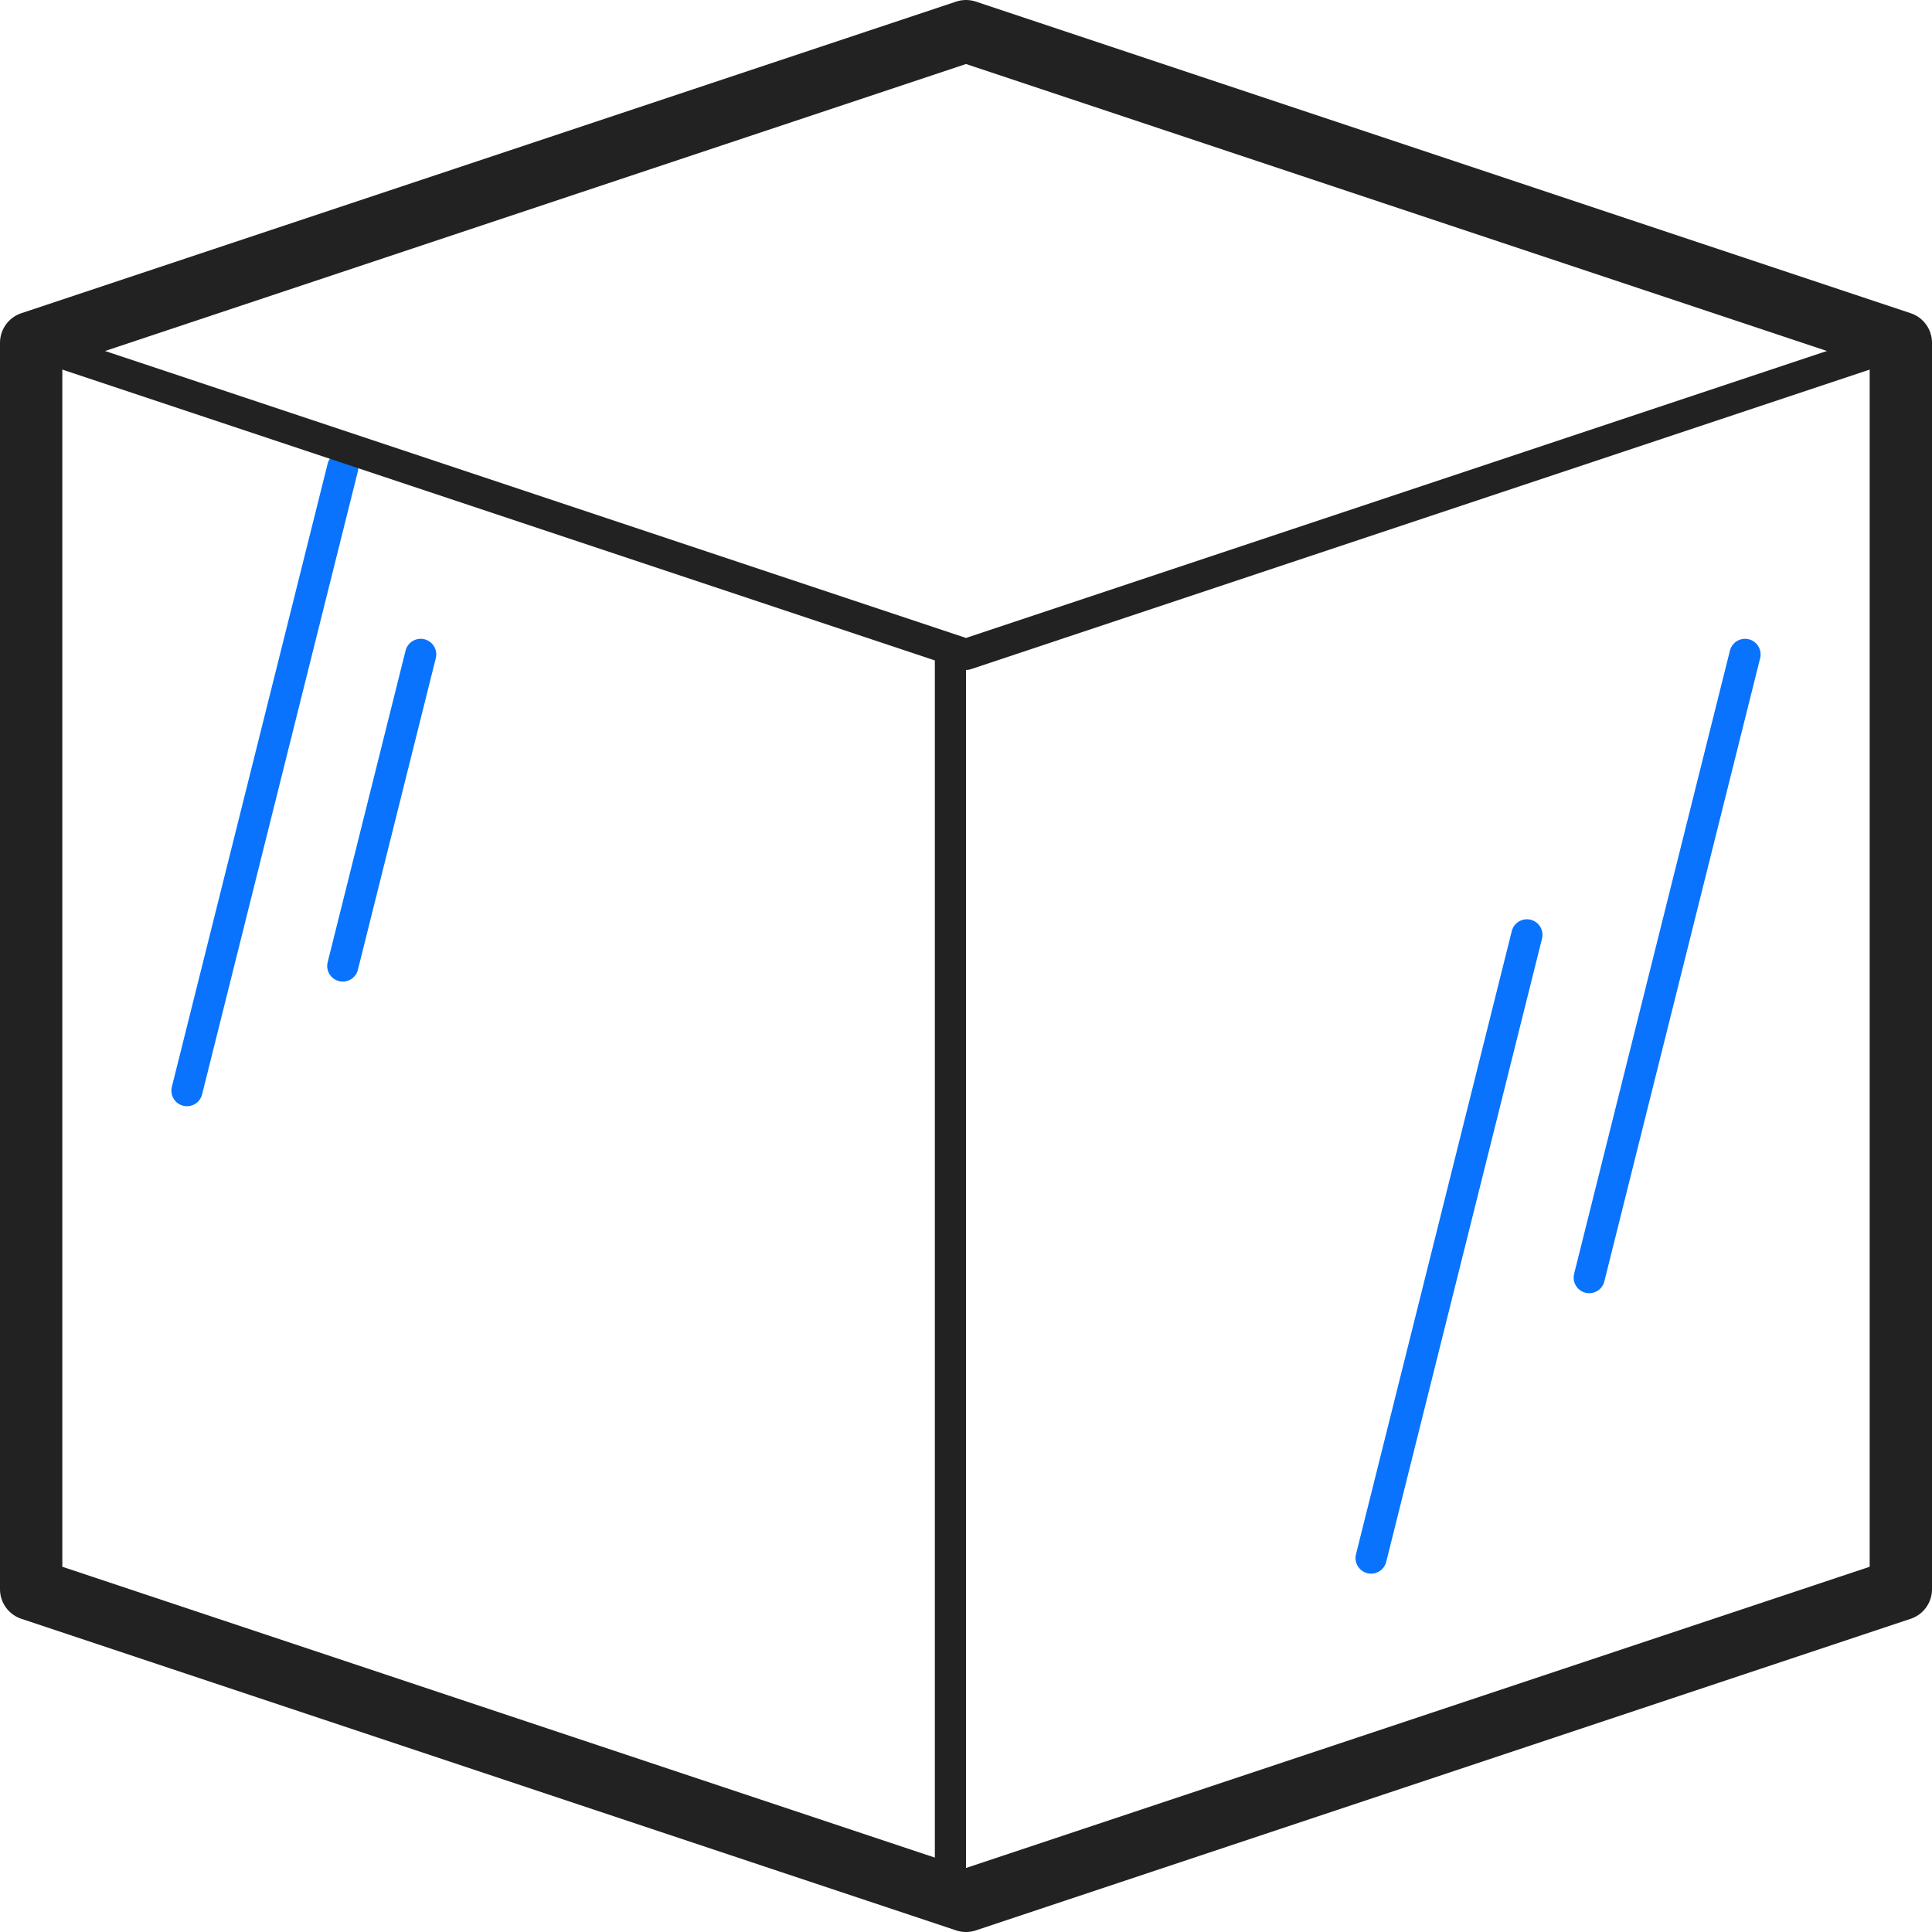 <svg xmlns="http://www.w3.org/2000/svg" width="62" height="62" viewBox="0 0 62 62">
  <g id="Group_630" data-name="Group 630" transform="translate(-580 -2789)">
    <line id="Line_171" data-name="Line 171" x1="5" y2="20" transform="translate(631 2810)" fill="none" stroke="#0973fd" stroke-linecap="round" stroke-linejoin="round" stroke-width="1"/>
    <line id="Line_172" data-name="Line 172" x1="5" y2="20" transform="translate(624 2819)" fill="none" stroke="#0973fd" stroke-linecap="round" stroke-linejoin="round" stroke-width="1"/>
    <line id="Line_173" data-name="Line 173" x1="5" y2="20" transform="translate(586 2804)" fill="none" stroke="#0973fd" stroke-linecap="round" stroke-linejoin="round" stroke-width="1"/>
    <line id="Line_174" data-name="Line 174" x1="2.5" y2="10" transform="translate(591 2810)" fill="none" stroke="#0973fd" stroke-linecap="round" stroke-linejoin="round" stroke-width="1"/>
    <path id="Path_269" data-name="Path 269" d="M31,1,1,11V51L31,61,61,51V11Z" transform="translate(580 2789)" fill="none" stroke="#222" stroke-linecap="round" stroke-linejoin="round" stroke-width="2"/>
    <line id="Line_170" data-name="Line 170" y2="40" transform="translate(610.5 2810)" fill="none" stroke="#222" stroke-linecap="round" stroke-linejoin="round" stroke-width="1"/>
    <path id="Path_270" data-name="Path 270" d="M1,11,31,21,61,11" transform="translate(580 2789)" fill="none" stroke="#222" stroke-linecap="round" stroke-linejoin="round" stroke-width="1"/>
  </g>
</svg>
